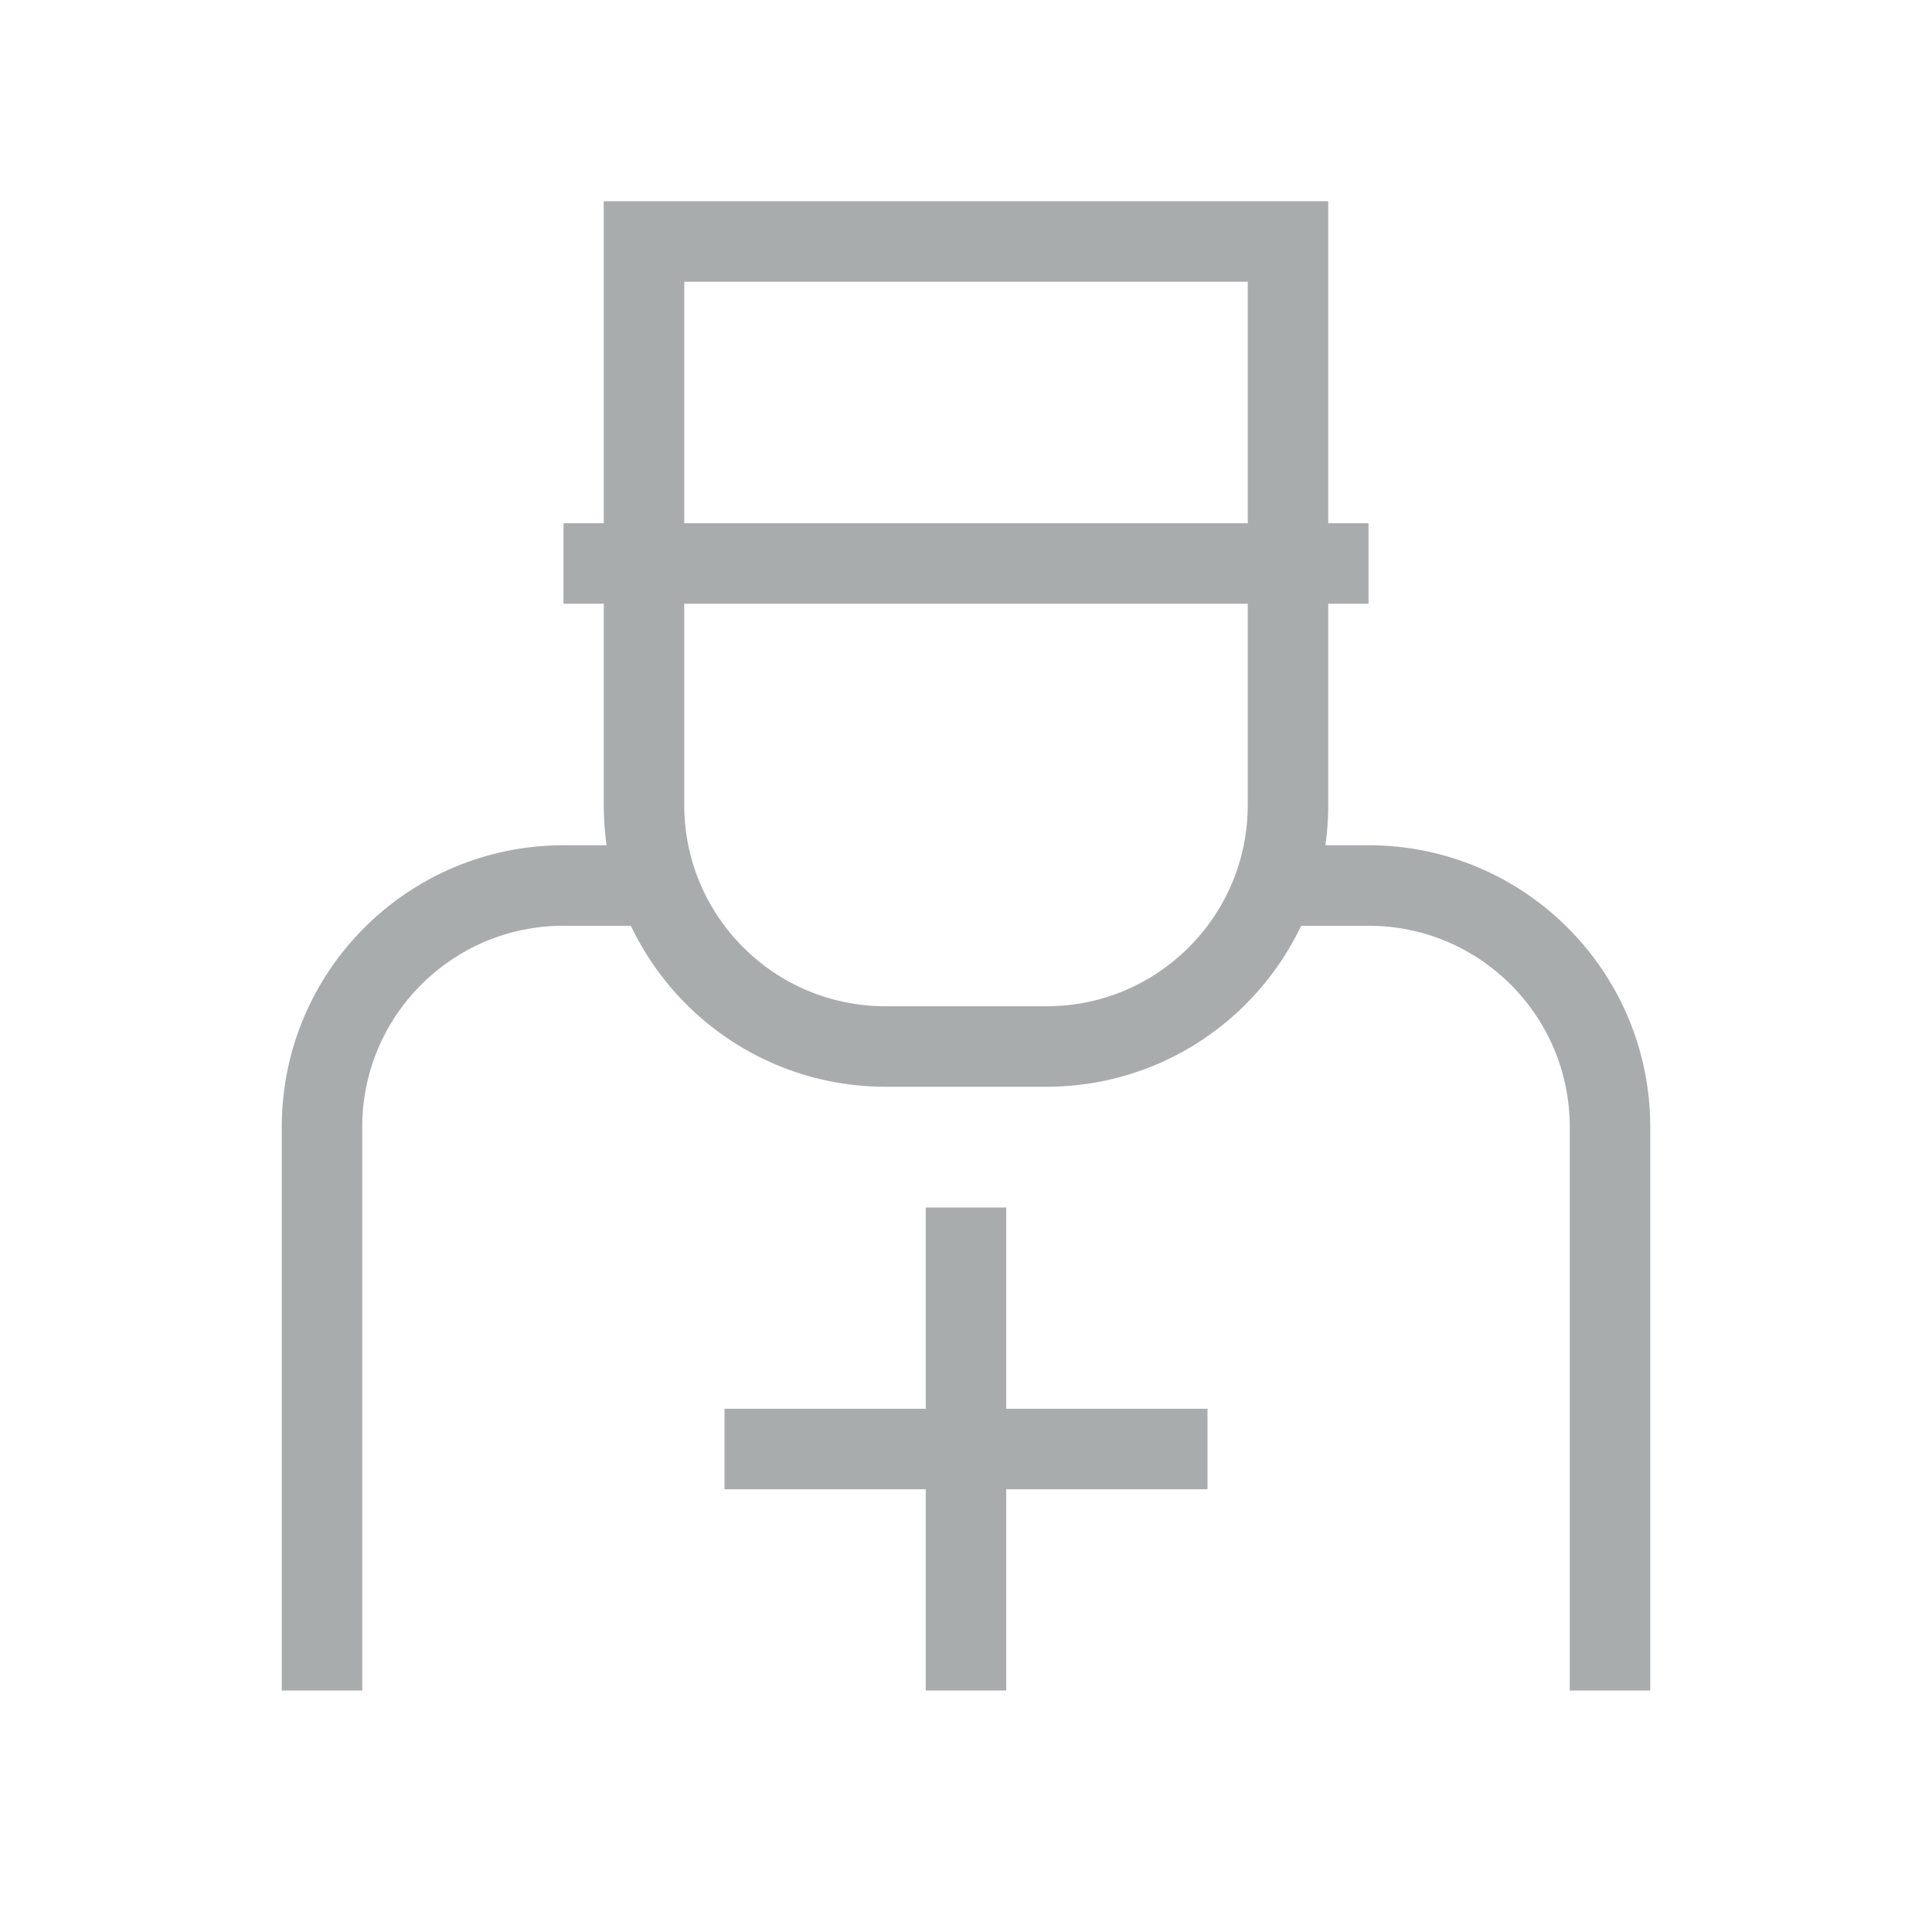 <?xml version="1.0" encoding="UTF-8"?> <svg xmlns="http://www.w3.org/2000/svg" width="24" height="24" viewBox="0 0 24 24" fill="none"> <path d="M7 7H17" stroke="#A9ACAD"></path> <path d="M8 3H16V10C16 11.657 14.657 13 13 13H11C9.343 13 8 11.657 8 10V3Z" stroke="#A9ACAD"></path> <path d="M20 21V14C20 12.343 18.657 11 17 11H16M4 21V14C4 12.343 5.343 11 7 11H8" stroke="#A9ACAD"></path> <path d="M12 15L12 21" stroke="#A9ACAD"></path> <path d="M15 18L9 18" stroke="#A9ACAD"></path> </svg> 